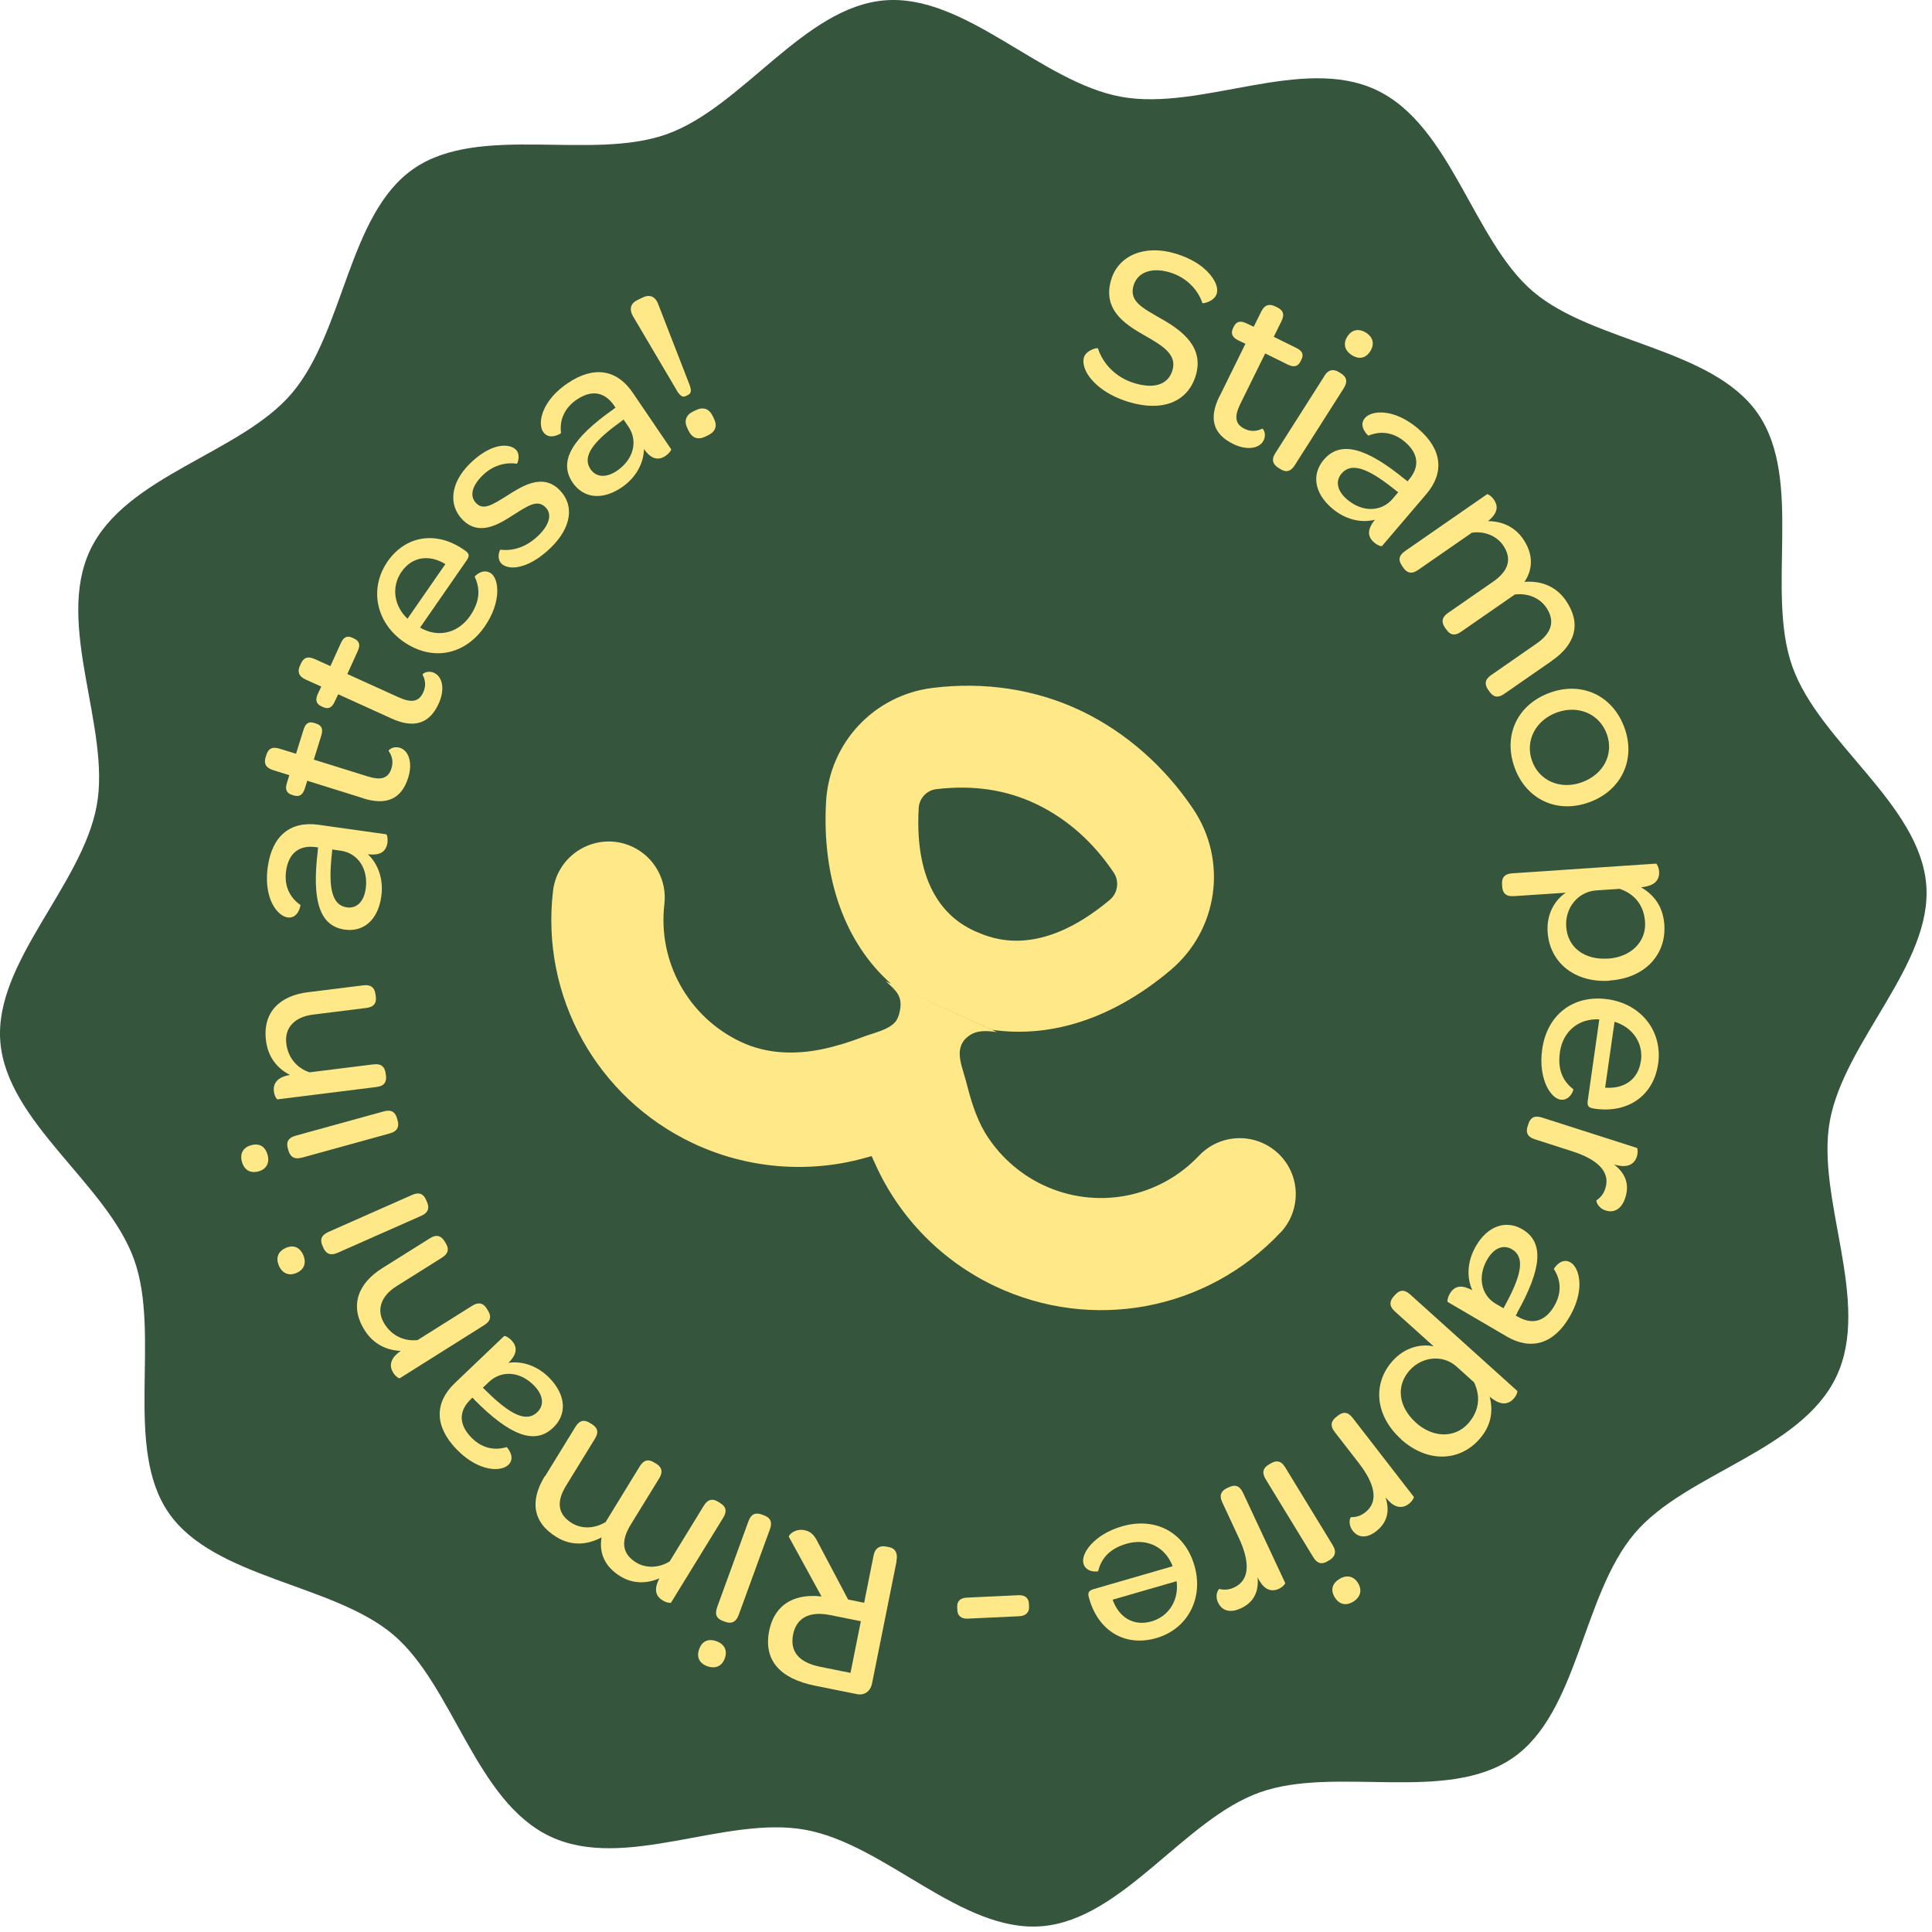 <svg width="102" height="102" viewBox="0 0 102 102" fill="none" xmlns="http://www.w3.org/2000/svg">
<path d="M96.952 72.672C95.085 76.617 88.999 77.773 86.304 80.95C83.516 84.237 83.339 90.413 79.87 92.808C76.352 95.232 70.501 93.202 66.504 94.631C62.507 96.06 59.269 101.339 55.012 101.694C50.754 102.049 46.763 97.379 42.524 96.605C38.285 95.83 32.986 98.82 29.041 96.953C25.096 95.085 23.94 89 20.762 86.305C17.585 83.609 11.3 83.34 8.905 79.871C6.51 76.402 8.511 70.502 7.082 66.505C5.653 62.508 0.374 59.27 0.018 55.013C-0.328 50.812 4.333 46.764 5.108 42.525C5.857 38.426 2.893 32.986 4.76 29.042C6.627 25.097 12.713 23.941 15.408 20.763C18.195 17.477 18.373 11.3 21.841 8.906C25.31 6.511 31.21 8.511 35.207 7.082C39.204 5.654 42.442 0.374 46.7 0.019C50.957 -0.336 54.949 4.334 59.188 5.109C63.427 5.883 68.728 2.889 72.673 4.756C76.618 6.623 77.774 12.709 80.952 15.404C84.129 18.099 90.414 18.369 92.809 21.837C95.233 25.355 93.203 31.206 94.632 35.203C96.061 39.2 101.34 42.438 101.695 46.696C102.042 50.897 97.38 54.945 96.606 59.184C95.857 63.282 98.821 68.722 96.954 72.667L96.952 72.672Z" fill="#36553D"/>
<path d="M57.224 18.876C57.341 18.48 57.943 18.337 57.968 18.395C58.212 19.156 58.864 19.923 59.903 20.232C60.956 20.549 61.681 20.294 61.902 19.542C62.154 18.687 61.328 18.226 60.391 17.688C59.304 17.074 58.21 16.298 58.663 14.77C59.048 13.485 60.428 12.9 62.042 13.383C63.035 13.677 63.679 14.175 63.998 14.643C64.233 14.965 64.306 15.281 64.237 15.501C64.109 15.933 63.489 16.039 63.479 15.999C63.255 15.306 62.639 14.639 61.758 14.38C60.812 14.097 60.056 14.367 59.846 15.072C59.601 15.9 60.299 16.248 61.276 16.811C62.477 17.484 63.566 18.358 63.132 19.819C62.719 21.213 61.383 21.754 59.619 21.23C58.451 20.883 57.726 20.27 57.396 19.715C57.214 19.394 57.16 19.098 57.224 18.876Z" fill="#FFE887"/>
<path d="M64.385 20.928L65.753 18.149L65.37 17.968C65.034 17.797 64.975 17.587 65.099 17.323L65.136 17.247C65.265 16.985 65.468 16.905 65.806 17.071L66.189 17.252L66.587 16.449C66.769 16.078 67.026 16.029 67.321 16.175L67.431 16.227C67.717 16.368 67.849 16.571 67.647 16.974L67.247 17.782L68.441 18.371C68.779 18.537 68.835 18.728 68.706 18.989L68.669 19.066C68.535 19.337 68.333 19.417 67.99 19.249L66.796 18.66L65.485 21.319C65.162 21.976 65.192 22.384 65.705 22.638C66.043 22.804 66.358 22.771 66.635 22.632C66.684 22.615 66.883 22.902 66.715 23.245C66.631 23.422 66.472 23.547 66.248 23.611C65.951 23.693 65.544 23.659 65.099 23.436C64.015 22.9 63.821 22.057 64.382 20.921L64.385 20.928Z" fill="#FFE887"/>
<path d="M69.917 19.85C70.151 19.48 70.427 19.481 70.698 19.651L70.802 19.717C71.069 19.885 71.18 20.119 70.942 20.499L68.354 24.567C68.12 24.937 67.859 24.931 67.592 24.763L67.488 24.697C67.222 24.529 67.095 24.288 67.334 23.92L69.922 19.852L69.917 19.85ZM72.124 17.568C72.502 17.811 72.576 18.175 72.342 18.545C72.108 18.916 71.754 18.994 71.362 18.744C70.984 18.501 70.9 18.133 71.13 17.772C71.364 17.402 71.737 17.32 72.129 17.57L72.124 17.568Z" fill="#FFE887"/>
<path d="M74.186 25.309L74.307 25.413L74.386 25.321C74.964 24.645 74.892 23.942 74.177 23.333C73.5 22.755 72.801 22.77 72.246 23C72.241 23.01 71.683 22.516 72.058 22.072C72.201 21.905 72.474 21.788 72.836 21.777C73.379 21.759 74.115 21.989 74.876 22.637C76.138 23.715 76.269 24.951 75.304 26.084L72.969 28.822C72.93 28.868 72.712 28.783 72.546 28.639C72.294 28.427 72.184 28.14 72.366 27.78C72.413 27.679 72.487 27.561 72.591 27.44C71.838 27.63 71.006 27.418 70.329 26.839C69.372 26.023 69.244 25.029 69.892 24.268C70.771 23.241 72.134 23.633 74.179 25.311L74.186 25.309ZM73.817 25.991L73.556 25.785C72.217 24.723 71.346 24.393 70.83 24.999C70.49 25.396 70.589 25.918 71.121 26.369C71.918 27.052 72.921 27.04 73.525 26.334L73.817 25.991Z" fill="#FFE887"/>
<path d="M81.941 34.882L79.417 36.632C79.057 36.884 78.82 36.778 78.639 36.516L78.568 36.418C78.379 36.147 78.367 35.889 78.724 35.642L81.127 33.974C81.938 33.413 82.114 32.769 81.624 32.056C81.267 31.547 80.63 31.304 79.975 31.387L77.138 33.353C76.778 33.605 76.541 33.499 76.36 33.237L76.289 33.139C76.108 32.877 76.088 32.61 76.445 32.362L78.81 30.724C79.663 30.137 79.839 29.492 79.35 28.779C79 28.279 78.356 28.028 77.706 28.125L74.868 30.091C74.508 30.343 74.264 30.227 74.09 29.975L74.014 29.863C73.833 29.601 73.818 29.347 74.178 29.095L78.509 26.093C78.537 26.071 78.734 26.176 78.868 26.375C79.064 26.655 79.153 27.038 78.558 27.513C79.261 27.517 79.945 27.782 80.405 28.446C80.944 29.229 80.954 30.026 80.485 30.719C81.276 30.659 82.099 30.891 82.66 31.69C83.507 32.912 83.177 34.018 81.936 34.88L81.941 34.882Z" fill="#FFE887"/>
<path d="M85.771 38.443C86.374 40.131 85.579 41.761 83.879 42.364C82.192 42.968 80.56 42.201 79.956 40.502C79.347 38.788 80.133 37.177 81.842 36.566C83.53 35.962 85.162 36.729 85.771 38.443ZM84.834 38.762C84.46 37.705 83.346 37.207 82.211 37.609C81.074 38.015 80.505 39.107 80.883 40.166C81.257 41.223 82.378 41.707 83.501 41.305C84.65 40.898 85.215 39.828 84.834 38.762Z" fill="#FFE887"/>
<path d="M84.986 51.777C83.15 51.9 81.816 50.828 81.707 49.21C81.641 48.234 82.107 47.498 82.668 47.13L79.918 47.313C79.482 47.341 79.328 47.122 79.309 46.814L79.302 46.681C79.281 46.366 79.401 46.136 79.837 46.107L87.431 45.595C87.467 45.594 87.578 45.781 87.593 46.023C87.613 46.314 87.499 46.654 86.973 46.786C86.912 46.804 86.756 46.836 86.635 46.843C87.346 47.25 87.806 47.89 87.869 48.823C87.976 50.394 86.85 51.644 84.986 51.765L84.986 51.777ZM84.892 50.612C86.11 50.531 86.923 49.719 86.85 48.67C86.79 47.767 86.27 47.181 85.51 46.927L84.281 47.008C83.293 47.074 82.619 47.952 82.688 48.923C82.761 50.02 83.651 50.693 84.895 50.607L84.892 50.612Z" fill="#FFE887"/>
<path d="M87.541 56.16C87.304 57.838 85.961 58.78 84.221 58.538L84.124 58.521C83.871 58.484 83.784 58.383 83.825 58.11L84.435 53.822C84.364 53.812 84.288 53.811 84.214 53.817C83.235 53.853 82.5 54.526 82.356 55.549C82.21 56.565 82.585 57.136 83.065 57.509C83.087 57.537 82.891 58.125 82.384 58.056C82.132 58.018 81.835 57.754 81.63 57.294C81.426 56.833 81.307 56.191 81.421 55.393C81.68 53.556 83.078 52.499 84.886 52.757C86.652 53.005 87.786 54.452 87.543 56.167L87.541 56.16ZM86.634 56.019C86.77 55.062 86.185 54.228 85.24 53.945L84.743 57.423C85.755 57.504 86.496 56.98 86.629 56.016L86.634 56.019Z" fill="#FFE887"/>
<path d="M84.766 63.906C84.325 63.761 84.257 63.383 84.288 63.368C84.484 63.238 84.66 63.052 84.755 62.739C85.044 61.831 84.281 61.188 82.991 60.778L81.03 60.148C80.612 60.015 80.554 59.753 80.65 59.464L80.692 59.337C80.788 59.036 80.986 58.866 81.404 58.999L86.422 60.606C86.456 60.622 86.491 60.832 86.415 61.066C86.331 61.332 86.123 61.585 85.641 61.562C85.517 61.551 85.37 61.528 85.207 61.474C85.815 61.938 86.037 62.524 85.808 63.231C85.621 63.812 85.235 64.057 84.771 63.908L84.766 63.906Z" fill="#FFE887"/>
<path d="M80.106 69.316L80.023 69.453L80.129 69.514C80.898 69.96 81.577 69.765 82.053 68.958C82.503 68.192 82.365 67.504 82.036 66.997C82.027 66.992 82.412 66.353 82.916 66.65C83.103 66.762 83.268 67.01 83.344 67.369C83.456 67.903 83.365 68.664 82.862 69.529C82.025 70.963 80.834 71.309 79.546 70.559L76.44 68.742C76.387 68.717 76.432 68.486 76.547 68.294C76.711 68.008 76.974 67.851 77.36 67.963C77.468 67.997 77.597 68.046 77.731 68.121C77.41 67.412 77.475 66.556 77.921 65.788C78.552 64.702 79.511 64.399 80.371 64.9C81.538 65.582 81.393 66.992 80.098 69.306L80.106 69.316ZM79.377 69.07L79.532 68.78C80.339 67.273 80.509 66.356 79.824 65.956C79.37 65.688 78.879 65.883 78.524 66.484C77.996 67.39 78.18 68.375 78.985 68.844L79.377 69.07Z" fill="#FFE887"/>
<path d="M73.97 75.981C72.601 74.746 72.443 73.046 73.53 71.841C74.183 71.118 75.038 70.936 75.691 71.081L73.642 69.237C73.318 68.942 73.372 68.68 73.573 68.453L73.661 68.354C73.872 68.119 74.119 68.043 74.448 68.339L80.104 73.434C80.133 73.459 80.074 73.671 79.907 73.851C79.71 74.068 79.391 74.222 78.927 73.938C78.871 73.906 78.737 73.819 78.647 73.736C78.852 74.531 78.714 75.305 78.084 76.004C77.032 77.172 75.349 77.232 73.963 75.983L73.97 75.981ZM74.744 75.103C75.648 75.919 76.802 75.936 77.504 75.16C78.108 74.49 78.172 73.71 77.824 72.982L76.907 72.155C76.177 71.493 75.072 71.621 74.423 72.346C73.691 73.162 73.824 74.269 74.749 75.105L74.744 75.103Z" fill="#FFE887"/>
<path d="M71.418 80.816C71.135 80.447 71.291 80.093 71.329 80.099C71.561 80.103 71.816 80.048 72.075 79.848C72.827 79.265 72.561 78.3 71.73 77.232L70.466 75.601C70.195 75.256 70.296 75.005 70.536 74.819L70.641 74.734C70.891 74.541 71.147 74.509 71.415 74.859L74.641 79.026C74.663 79.055 74.57 79.251 74.376 79.4C74.154 79.571 73.841 79.663 73.457 79.37C73.361 79.289 73.257 79.187 73.149 79.054C73.388 79.777 73.24 80.388 72.654 80.844C72.171 81.219 71.716 81.203 71.418 80.816Z" fill="#FFE887"/>
<path d="M70.36 81.576C70.588 81.949 70.466 82.196 70.199 82.363L70.093 82.424C69.822 82.589 69.563 82.59 69.329 82.204L66.821 78.095C66.593 77.722 66.708 77.49 66.98 77.325L67.085 77.263C67.357 77.099 67.625 77.09 67.851 77.467L70.36 81.576ZM71.439 84.564C71.053 84.797 70.693 84.703 70.466 84.326C70.238 83.954 70.323 83.601 70.718 83.36C71.105 83.126 71.474 83.213 71.696 83.576C71.924 83.948 71.837 84.318 71.439 84.564Z" fill="#FFE887"/>
<path d="M64.307 84.608C64.113 84.188 64.341 83.879 64.377 83.89C64.604 83.945 64.86 83.949 65.16 83.809C66.02 83.406 65.972 82.404 65.4 81.183L64.53 79.316C64.343 78.917 64.5 78.697 64.772 78.568L64.892 78.513C65.179 78.379 65.435 78.407 65.622 78.806L67.853 83.576C67.868 83.606 67.734 83.778 67.513 83.884C67.257 84.004 66.932 84.02 66.626 83.652C66.55 83.552 66.466 83.43 66.394 83.273C66.468 84.035 66.19 84.596 65.514 84.91C64.962 85.171 64.518 85.054 64.312 84.611L64.307 84.608Z" fill="#FFE887"/>
<path d="M61.043 86.484C59.412 86.956 58.006 86.12 57.514 84.432L57.489 84.338C57.417 84.093 57.474 83.973 57.745 83.896L61.906 82.691C61.885 82.623 61.853 82.555 61.821 82.487C61.391 81.609 60.476 81.211 59.477 81.501C58.491 81.785 58.124 82.362 57.976 82.949C57.962 82.978 57.344 83.043 57.201 82.553C57.129 82.308 57.249 81.93 57.585 81.556C57.921 81.181 58.461 80.808 59.236 80.583C61.016 80.07 62.557 80.905 63.062 82.664C63.555 84.375 62.708 86.004 61.043 86.484ZM60.799 85.6C61.723 85.333 62.25 84.456 62.119 83.479L58.741 84.456C59.082 85.409 59.861 85.871 60.799 85.6Z" fill="#FFE887"/>
<path d="M54.33 84.826C54.343 85.108 54.172 85.308 53.828 85.328L51.086 85.456C50.733 85.471 50.551 85.285 50.543 85.005L50.535 84.837C50.521 84.555 50.681 84.366 51.036 84.347L53.778 84.219C54.12 84.204 54.308 84.376 54.321 84.658L54.33 84.826Z" fill="#FFE887"/>
<path d="M47.335 82.424L46.039 88.881C45.953 89.298 45.635 89.523 45.24 89.441L43.038 88.998C41.146 88.619 40.302 87.626 40.61 86.094C40.844 84.932 41.636 84.274 42.869 84.26C43.031 84.254 43.206 84.266 43.373 84.287L41.652 81.143C41.605 81.056 41.957 80.683 42.472 80.786C42.794 80.85 42.985 81.028 43.178 81.425L44.776 84.446L45.622 84.618L46.125 82.104C46.189 81.771 46.415 81.578 46.775 81.649L46.941 81.681C47.275 81.745 47.411 82.015 47.327 82.415L47.335 82.424ZM43.819 85.266C42.682 85.039 42.039 85.456 41.872 86.293C41.694 87.188 42.169 87.771 43.311 88L44.902 88.32L45.448 85.592L43.819 85.266Z" fill="#FFE887"/>
<path d="M38.998 85.261C38.851 85.672 38.581 85.733 38.283 85.621L38.168 85.578C37.867 85.471 37.71 85.267 37.865 84.842L39.515 80.313C39.663 79.902 39.916 79.852 40.217 79.959L40.332 80.002C40.633 80.109 40.799 80.317 40.651 80.728L39.001 85.256L38.998 85.261ZM37.337 87.966C36.911 87.811 36.762 87.47 36.916 87.057C37.064 86.645 37.395 86.491 37.83 86.65C38.256 86.805 38.415 87.15 38.267 87.549C38.12 87.961 37.772 88.125 37.337 87.966Z" fill="#FFE887"/>
<path d="M28.773 77.945L30.382 75.327C30.611 74.955 30.869 74.954 31.136 75.121L31.242 75.183C31.523 75.357 31.64 75.582 31.408 75.96L29.875 78.455C29.36 79.297 29.452 79.957 30.193 80.413C30.724 80.74 31.406 80.7 31.973 80.358L33.776 77.415C34.005 77.043 34.264 77.042 34.531 77.209L34.637 77.271C34.906 77.433 35.034 77.67 34.803 78.048L33.297 80.497C32.756 81.38 32.849 82.04 33.589 82.496C34.109 82.812 34.803 82.782 35.355 82.434L37.159 79.491C37.388 79.119 37.656 79.122 37.913 79.285L38.026 79.356C38.296 79.519 38.414 79.751 38.185 80.124L35.428 84.61C35.413 84.643 35.194 84.622 34.985 84.494C34.694 84.315 34.457 83.998 34.815 83.328C34.173 83.605 33.434 83.642 32.749 83.218C31.939 82.723 31.614 81.995 31.76 81.166C31.061 81.54 30.212 81.66 29.381 81.149C28.111 80.372 27.973 79.227 28.761 77.934L28.773 77.945Z" fill="#FFE887"/>
<path d="M25.054 73.903L24.945 73.787L24.859 73.869C24.215 74.485 24.216 75.19 24.862 75.871C25.478 76.515 26.172 76.573 26.747 76.4C26.752 76.39 27.262 76.937 26.836 77.34C26.676 77.492 26.388 77.579 26.029 77.556C25.485 77.516 24.777 77.216 24.085 76.495C22.939 75.296 22.934 74.055 24.008 73.026L26.609 70.543C26.653 70.5 26.859 70.609 27.007 70.767C27.235 71.004 27.313 71.299 27.1 71.638C27.038 71.732 26.957 71.841 26.841 71.95C27.609 71.838 28.415 72.132 29.032 72.775C29.898 73.684 29.929 74.685 29.204 75.374C28.228 76.308 26.907 75.777 25.044 73.898L25.054 73.903ZM25.496 73.267L25.733 73.497C26.957 74.692 27.794 75.106 28.363 74.56C28.739 74.198 28.695 73.672 28.212 73.168C27.486 72.408 26.491 72.318 25.819 72.956L25.491 73.265L25.496 73.267Z" fill="#FFE887"/>
<path d="M20.174 66.958L22.695 65.376C23.064 65.14 23.304 65.265 23.464 65.523L23.533 65.638C23.7 65.904 23.706 66.165 23.331 66.399L20.934 67.905C20.099 68.43 19.849 69.18 20.302 69.899C20.709 70.55 21.372 70.822 22.047 70.749L24.928 68.938C25.302 68.705 25.538 68.828 25.697 69.085L25.766 69.2C25.933 69.467 25.939 69.728 25.564 69.961L21.104 72.766C21.071 72.786 20.883 72.674 20.758 72.468C20.583 72.192 20.512 71.759 21.16 71.32C20.422 71.294 19.717 70.972 19.246 70.221C18.423 68.91 18.938 67.734 20.165 66.965L20.174 66.958Z" fill="#FFE887"/>
<path d="M14.725 66.819C14.545 66.406 14.682 66.066 15.084 65.886C15.486 65.707 15.823 65.837 16.01 66.26C16.19 66.674 16.057 67.028 15.665 67.2C15.263 67.379 14.912 67.242 14.72 66.817L14.725 66.819ZM17.827 66.14C17.425 66.32 17.199 66.166 17.072 65.877L17.024 65.766C16.897 65.477 16.929 65.223 17.345 65.038L21.753 63.088C22.155 62.909 22.367 63.056 22.494 63.345L22.542 63.455C22.669 63.744 22.642 64.013 22.242 64.188L17.834 66.138L17.827 66.14Z" fill="#FFE887"/>
<path d="M12.77 61.33C12.652 60.898 12.839 60.576 13.264 60.46C13.688 60.344 14.003 60.523 14.126 60.968C14.249 61.402 14.057 61.733 13.647 61.844C13.222 61.96 12.893 61.775 12.77 61.33ZM15.939 61.117C15.515 61.232 15.314 61.049 15.229 60.745L15.196 60.63C15.111 60.325 15.181 60.077 15.62 59.956L20.263 58.675C20.688 58.559 20.874 58.735 20.959 59.039L20.992 59.155C21.077 59.459 21.007 59.719 20.587 59.837L15.944 61.119L15.939 61.117Z" fill="#FFE887"/>
<path d="M16.228 52.388L19.183 52.02C19.618 51.968 19.782 52.181 19.821 52.481L19.841 52.614C19.881 52.926 19.774 53.163 19.339 53.215L16.533 53.565C15.554 53.688 15.008 54.257 15.117 55.106C15.214 55.868 15.697 56.396 16.34 56.613L19.719 56.193C20.154 56.141 20.318 56.354 20.357 56.654L20.377 56.786C20.417 57.099 20.31 57.336 19.875 57.388L14.649 58.041C14.611 58.047 14.491 57.867 14.46 57.623C14.419 57.299 14.538 56.874 15.311 56.753C14.654 56.419 14.153 55.83 14.044 54.945C13.849 53.409 14.813 52.563 16.254 52.383L16.228 52.388Z" fill="#FFE887"/>
<path d="M16.773 44.901L16.796 44.742L16.674 44.725C15.794 44.602 15.239 45.044 15.105 45.972C14.982 46.852 15.367 47.439 15.863 47.779C15.872 47.784 15.76 48.517 15.177 48.435C14.958 48.401 14.715 48.233 14.509 47.937C14.2 47.486 13.999 46.745 14.139 45.755C14.372 44.111 15.342 43.338 16.817 43.544L20.382 44.045C20.441 44.056 20.482 44.28 20.456 44.497C20.408 44.821 20.226 45.069 19.826 45.108C19.715 45.12 19.579 45.121 19.42 45.098C19.987 45.636 20.253 46.449 20.13 47.329C19.958 48.574 19.189 49.219 18.199 49.079C16.857 48.889 16.457 47.527 16.78 44.899L16.773 44.901ZM17.543 44.849L17.51 45.179C17.333 46.88 17.523 47.791 18.309 47.904C18.825 47.979 19.211 47.61 19.308 46.922C19.453 45.883 18.906 45.043 17.988 44.913L17.543 44.849Z" fill="#FFE887"/>
<path d="M19.181 42.145L16.222 41.22L16.093 41.628C15.98 41.991 15.785 42.081 15.503 41.994L15.422 41.968C15.14 41.881 15.034 41.696 15.147 41.333L15.276 40.925L14.411 40.656C14.012 40.532 13.924 40.285 14.024 39.974L14.062 39.857C14.158 39.556 14.334 39.394 14.764 39.527L15.629 39.795L16.024 38.527C16.137 38.164 16.318 38.079 16.597 38.17L16.678 38.197C16.97 38.288 17.076 38.473 16.962 38.836L16.568 40.104L19.4 40.987C20.1 41.207 20.496 41.113 20.667 40.566C20.78 40.203 20.695 39.899 20.519 39.651C20.495 39.605 20.748 39.367 21.111 39.48C21.295 39.538 21.447 39.674 21.547 39.886C21.676 40.17 21.702 40.575 21.553 41.05C21.196 42.201 20.389 42.529 19.178 42.15L19.181 42.145Z" fill="#FFE887"/>
<path d="M20.674 37.935L17.855 36.654L17.673 37.037C17.522 37.382 17.319 37.45 17.053 37.33L16.977 37.294C16.711 37.174 16.623 36.974 16.78 36.632L16.961 36.248L16.135 35.875C15.759 35.703 15.696 35.45 15.832 35.151L15.884 35.04C16.016 34.751 16.21 34.614 16.622 34.797L17.443 35.168L17.994 33.956C18.15 33.613 18.338 33.55 18.604 33.67L18.681 33.706C18.961 33.833 19.044 34.03 18.887 34.373L18.337 35.585L21.037 36.81C21.703 37.114 22.11 37.072 22.346 36.55C22.502 36.207 22.457 35.892 22.309 35.623C22.291 35.573 22.571 35.366 22.919 35.524C23.096 35.608 23.225 35.757 23.301 35.981C23.395 36.278 23.368 36.682 23.165 37.137C22.667 38.239 21.829 38.459 20.674 37.935Z" fill="#FFE887"/>
<path d="M20.451 29.657C21.415 28.265 23.039 28.018 24.479 29.017L24.559 29.072C24.771 29.22 24.799 29.345 24.643 29.576L22.179 33.133C22.242 33.174 22.309 33.206 22.376 33.237C23.267 33.648 24.224 33.373 24.816 32.52C25.398 31.675 25.319 30.999 25.063 30.449C25.055 30.416 25.491 29.977 25.918 30.267C26.13 30.414 26.273 30.781 26.253 31.282C26.23 31.788 26.045 32.416 25.591 33.075C24.536 34.6 22.816 34.924 21.313 33.884C19.851 32.87 19.476 31.073 20.462 29.645L20.451 29.657ZM21.195 30.191C20.65 30.983 20.795 31.991 21.514 32.665L23.514 29.78C22.648 29.253 21.75 29.391 21.195 30.191Z" fill="#FFE887"/>
<path d="M26.469 29.747C26.202 29.48 26.38 29.03 26.42 29.02C27.05 29.102 27.781 28.908 28.441 28.258C29.033 27.676 29.145 27.13 28.803 26.786C28.383 26.359 27.913 26.67 27.082 27.198C26.339 27.679 25.299 28.326 24.426 27.443C23.657 26.663 23.784 25.49 24.799 24.486C25.596 23.696 26.349 23.454 26.838 23.55C27.002 23.575 27.139 23.646 27.236 23.739C27.502 24.006 27.325 24.491 27.282 24.483C26.68 24.391 26.006 24.576 25.476 25.1C24.884 25.683 24.796 26.216 25.14 26.567C25.516 26.95 25.968 26.677 26.79 26.156C27.569 25.663 28.65 24.965 29.542 25.869C30.333 26.666 30.18 27.831 29.102 28.893C28.443 29.544 27.811 29.861 27.31 29.94C26.937 29.998 26.638 29.922 26.464 29.745L26.469 29.747Z" fill="#FFE887"/>
<path d="M32.366 21.614L32.497 21.523L32.428 21.421C31.926 20.684 31.231 20.566 30.452 21.096C29.716 21.598 29.543 22.273 29.62 22.866C29.627 22.876 29.005 23.285 28.677 22.802C28.552 22.619 28.517 22.321 28.599 21.973C28.726 21.446 29.141 20.792 29.969 20.233C31.343 19.299 32.569 19.498 33.405 20.733L35.428 23.709C35.463 23.761 35.317 23.944 35.142 24.066C34.871 24.255 34.566 24.28 34.263 24.014C34.183 23.935 34.086 23.842 33.998 23.707C33.982 24.485 33.559 25.23 32.822 25.732C31.784 26.437 30.792 26.302 30.229 25.472C29.469 24.35 30.212 23.141 32.371 21.616L32.366 21.614ZM32.921 22.152L32.657 22.35C31.277 23.357 30.731 24.114 31.177 24.771C31.471 25.203 32.003 25.244 32.576 24.852C33.441 24.264 33.7 23.296 33.178 22.526L32.925 22.155L32.921 22.152Z" fill="#FFE887"/>
<path d="M35.761 20.663L33.459 16.763C33.179 16.326 33.298 16.012 33.648 15.843L33.923 15.709C34.296 15.528 34.616 15.633 34.776 16.125L36.416 20.345C36.5 20.602 36.508 20.759 36.323 20.853L36.201 20.912C36.034 20.992 35.918 20.89 35.754 20.666L35.761 20.663ZM36.354 22.745L36.292 22.616C36.103 22.233 36.208 21.913 36.591 21.724L36.734 21.657C37.138 21.461 37.444 21.583 37.63 21.97L37.692 22.099C37.881 22.482 37.783 22.788 37.379 22.984L37.236 23.051C36.853 23.239 36.543 23.128 36.354 22.745Z" fill="#FFE887"/>
<path d="M67.596 65.078C63.709 69.2 57.658 70.331 52.534 67.906C49.735 66.581 47.499 64.302 46.228 61.495L46.017 61.037L45.538 61.168C42.562 61.965 39.372 61.676 36.573 60.351C31.506 57.953 28.539 52.606 29.197 47.039C29.383 45.419 30.864 44.26 32.484 44.446C32.807 44.482 33.115 44.575 33.398 44.709C34.548 45.253 35.224 46.465 35.076 47.733C34.717 50.772 36.339 53.693 39.105 55.002C40.461 55.644 41.947 55.69 43.395 55.395C44.124 55.242 44.853 55.018 45.549 54.749C46.09 54.535 46.981 54.376 47.321 53.88C47.429 53.714 47.482 53.516 47.516 53.321C47.656 52.578 47.284 52.273 46.769 51.812L47.047 51.943C44.604 49.778 43.388 46.374 43.611 42.344C43.779 39.225 46.142 36.7 49.239 36.318C51.969 35.979 54.668 36.388 57.035 37.509L57.184 37.579C59.479 38.706 61.488 40.473 62.99 42.704C64.833 45.442 64.314 49.104 61.791 51.224C58.807 53.737 55.552 54.825 52.37 54.369L52.629 54.492C52.127 54.412 51.559 54.372 51.132 54.704C50.81 54.939 50.697 55.226 50.669 55.535C50.643 56.01 50.849 56.53 50.98 57.008C51.226 57.964 51.491 58.928 51.999 59.791C52.722 60.989 53.798 61.962 55.064 62.561C57.863 63.886 61.173 63.265 63.3 61.015C64.181 60.083 65.559 59.825 66.719 60.374C66.997 60.506 67.254 60.681 67.482 60.894C68.671 62.014 68.723 63.887 67.603 65.076L67.596 65.078ZM51.528 49.183C52.349 49.542 54.861 50.643 58.594 47.505C59.02 47.149 59.106 46.521 58.795 46.063C57.722 44.464 56.365 43.264 54.785 42.487L54.66 42.428C53.093 41.686 51.334 41.435 49.437 41.663C48.928 41.721 48.529 42.143 48.503 42.67C48.271 46.767 49.929 48.432 51.367 49.113L51.521 49.185L51.528 49.183ZM52.344 54.374C52.344 54.374 52.354 54.379 52.363 54.372L47.047 51.943L52.342 54.367L52.344 54.374Z" fill="#FFE887"/>
</svg>
